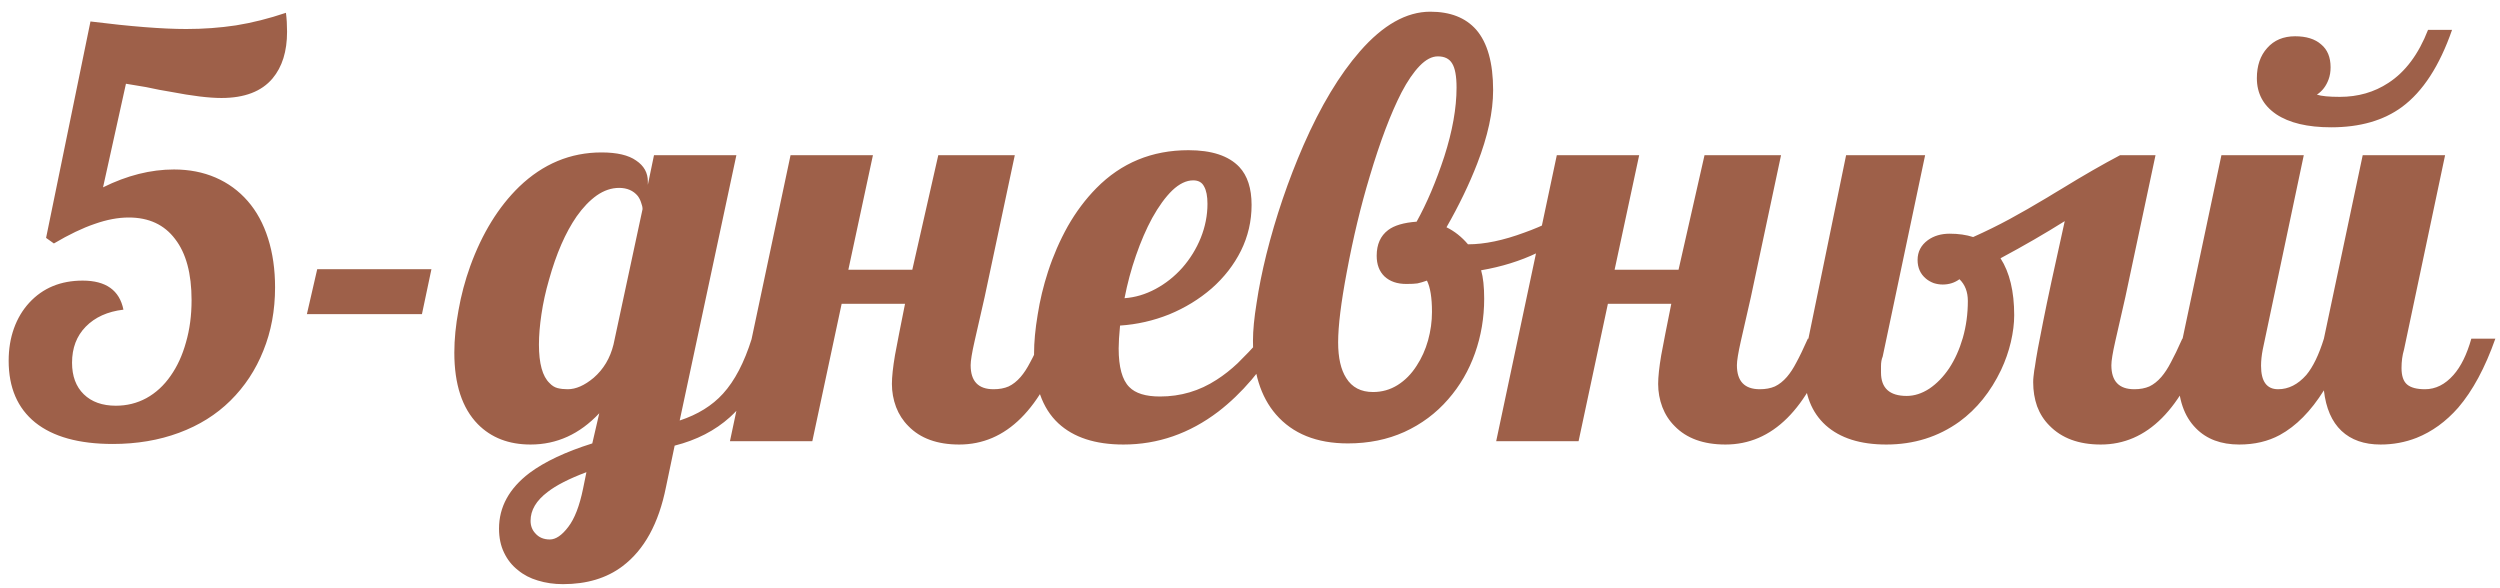 <?xml version="1.0" encoding="UTF-8"?> <svg xmlns="http://www.w3.org/2000/svg" width="153" height="36" viewBox="0 0 153 36" fill="none"> <path d="M6.904 27.171C4.831 27.171 3.247 26.732 2.153 25.855C1.071 24.978 0.53 23.719 0.53 22.078C0.53 21.36 0.638 20.7 0.854 20.096C1.071 19.492 1.384 18.968 1.794 18.523C2.626 17.623 3.714 17.173 5.059 17.173C6.483 17.173 7.314 17.766 7.554 18.951C6.585 19.065 5.816 19.412 5.247 19.993C4.688 20.563 4.409 21.298 4.409 22.198C4.409 23.018 4.648 23.662 5.127 24.129C5.605 24.596 6.261 24.83 7.092 24.83C7.764 24.83 8.385 24.676 8.955 24.368C9.536 24.049 10.032 23.593 10.442 23.001C10.852 22.42 11.165 21.736 11.382 20.95C11.61 20.164 11.724 19.304 11.724 18.37C11.724 16.74 11.387 15.493 10.715 14.627C10.055 13.75 9.109 13.311 7.878 13.311C7.229 13.311 6.534 13.442 5.793 13.704C5.053 13.955 4.221 14.354 3.298 14.9L2.82 14.559L5.537 1.314C7.998 1.622 9.952 1.775 11.399 1.775C12.447 1.775 13.461 1.701 14.441 1.553C15.432 1.394 16.452 1.137 17.5 0.784C17.546 1.137 17.568 1.525 17.568 1.946C17.568 3.143 17.272 4.094 16.68 4.8C16.008 5.598 14.965 5.997 13.552 5.997C12.789 5.997 11.758 5.871 10.459 5.621C10.015 5.552 9.508 5.455 8.938 5.33L7.708 5.125L6.306 11.465C7.776 10.736 9.223 10.372 10.647 10.372C11.581 10.372 12.43 10.537 13.193 10.867C13.957 11.198 14.612 11.676 15.159 12.303C15.706 12.929 16.121 13.693 16.406 14.593C16.691 15.493 16.834 16.49 16.834 17.584C16.834 18.996 16.594 20.289 16.116 21.463C15.649 22.636 14.976 23.656 14.099 24.522C13.233 25.377 12.185 26.032 10.955 26.487C9.724 26.943 8.374 27.171 6.904 27.171ZM19.414 16.473H26.404L25.823 19.224H18.782L19.414 16.473ZM34.453 35.75C33.906 35.75 33.394 35.676 32.915 35.528C32.448 35.391 32.044 35.18 31.702 34.895C31.337 34.611 31.052 34.252 30.847 33.819C30.642 33.397 30.54 32.907 30.54 32.349C30.54 31.027 31.16 29.894 32.402 28.948C33.337 28.253 34.618 27.649 36.248 27.137L36.675 25.291C35.478 26.567 34.077 27.205 32.471 27.205C31.138 27.205 30.061 26.789 29.241 25.957C28.284 24.978 27.805 23.519 27.805 21.582C27.805 20.762 27.891 19.896 28.061 18.985C28.221 18.073 28.46 17.173 28.779 16.285C29.509 14.28 30.505 12.662 31.77 11.431C33.228 10.03 34.909 9.329 36.812 9.329C37.757 9.329 38.464 9.494 38.931 9.825C39.409 10.144 39.648 10.571 39.648 11.106V11.312L40.024 9.5H45.066L41.597 25.735C42.702 25.371 43.585 24.824 44.246 24.095C44.963 23.309 45.55 22.186 46.006 20.728H47.476C46.849 22.802 45.915 24.402 44.673 25.53C43.761 26.351 42.633 26.932 41.289 27.273L40.759 29.803C40.315 32.036 39.426 33.654 38.093 34.656C37.125 35.385 35.911 35.75 34.453 35.75ZM34.744 23.821C35.245 23.821 35.775 23.588 36.333 23.121C36.937 22.596 37.341 21.919 37.546 21.087L39.324 12.798C39.324 12.684 39.295 12.553 39.238 12.405C39.193 12.257 39.124 12.12 39.033 11.995C38.76 11.665 38.378 11.499 37.888 11.499C37.421 11.499 36.965 11.653 36.521 11.961C36.088 12.269 35.678 12.696 35.291 13.243C34.607 14.234 34.043 15.527 33.599 17.122C33.394 17.828 33.24 18.529 33.137 19.224C33.035 19.908 32.983 20.529 32.983 21.087C32.983 22.249 33.2 23.035 33.633 23.445C33.781 23.605 33.946 23.707 34.128 23.753C34.311 23.799 34.516 23.821 34.744 23.821ZM33.65 33.016C34.014 33.016 34.391 32.759 34.778 32.247C35.165 31.745 35.467 30.965 35.684 29.905L35.889 28.897C34.829 29.296 34.037 29.7 33.513 30.11C32.818 30.634 32.471 31.221 32.471 31.871C32.471 32.178 32.568 32.435 32.761 32.64C32.978 32.89 33.274 33.016 33.65 33.016ZM58.704 27.205C57.359 27.205 56.322 26.829 55.593 26.077C55.263 25.747 55.012 25.359 54.841 24.915C54.67 24.459 54.585 23.986 54.585 23.497C54.585 23.064 54.648 22.477 54.773 21.736C54.91 20.996 55.115 19.948 55.388 18.592H51.509L49.714 27H44.673L48.381 9.5H53.423L51.919 16.507H55.833L57.422 9.5H62.105L60.259 18.182L59.644 20.882C59.484 21.588 59.404 22.078 59.404 22.352C59.404 23.331 59.871 23.821 60.806 23.821C61.159 23.821 61.467 23.764 61.728 23.65C61.991 23.525 62.236 23.331 62.463 23.069C62.669 22.83 62.862 22.534 63.044 22.181C63.238 21.828 63.472 21.343 63.745 20.728H65.215C63.745 25.046 61.575 27.205 58.704 27.205ZM68.752 27.205C67.032 27.205 65.705 26.772 64.77 25.906C63.779 24.983 63.284 23.565 63.284 21.651C63.284 20.933 63.358 20.136 63.506 19.258C63.643 18.381 63.853 17.504 64.138 16.627C64.457 15.647 64.862 14.718 65.352 13.841C65.853 12.963 66.434 12.189 67.095 11.517C68.621 9.967 70.501 9.192 72.734 9.192C74.159 9.192 75.195 9.534 75.845 10.218C76.346 10.753 76.597 11.528 76.597 12.542C76.597 13.533 76.38 14.467 75.947 15.345C75.514 16.211 74.916 16.98 74.153 17.652C73.389 18.313 72.524 18.842 71.555 19.241C70.587 19.629 69.584 19.856 68.547 19.925C68.49 20.517 68.462 20.984 68.462 21.326C68.462 22.465 68.678 23.252 69.111 23.685C69.487 24.072 70.114 24.266 70.991 24.266C72.256 24.266 73.412 23.924 74.46 23.24C74.905 22.955 75.332 22.619 75.742 22.232C76.152 21.833 76.631 21.332 77.178 20.728H78.374C77.269 22.596 75.999 24.083 74.563 25.189C72.797 26.533 70.86 27.205 68.752 27.205ZM68.821 18.25C69.47 18.204 70.103 18.016 70.718 17.686C71.333 17.356 71.88 16.923 72.358 16.387C72.837 15.84 73.213 15.231 73.486 14.559C73.76 13.875 73.897 13.18 73.897 12.474C73.897 12.007 73.828 11.653 73.691 11.414C73.566 11.163 73.344 11.038 73.025 11.038C72.603 11.038 72.176 11.243 71.743 11.653C71.322 12.063 70.912 12.627 70.513 13.345C70.148 14.017 69.818 14.781 69.522 15.635C69.225 16.49 68.992 17.361 68.821 18.25ZM82.493 27.137C80.579 27.137 79.109 26.544 78.084 25.359C77.149 24.277 76.682 22.773 76.682 20.848C76.682 20.221 76.756 19.452 76.904 18.541C77.041 17.618 77.24 16.627 77.502 15.567C78.072 13.288 78.83 11.061 79.775 8.885C80.824 6.492 81.974 4.578 83.228 3.143C84.64 1.525 86.076 0.716 87.534 0.716C88.753 0.716 89.688 1.08 90.337 1.81C91.032 2.607 91.379 3.843 91.379 5.518C91.379 6.84 91.055 8.338 90.405 10.013C89.915 11.277 89.289 12.576 88.525 13.909C89.015 14.148 89.454 14.496 89.841 14.952C90.855 14.952 92.006 14.712 93.293 14.234C94.444 13.824 95.43 13.328 96.25 12.747L96.575 13.704C95.925 14.388 95.088 14.98 94.062 15.481C93.037 15.971 91.898 16.325 90.644 16.541C90.77 16.974 90.832 17.555 90.832 18.284C90.832 19.446 90.644 20.557 90.269 21.617C89.893 22.676 89.346 23.616 88.628 24.436C87.887 25.291 86.993 25.957 85.945 26.436C84.908 26.903 83.757 27.137 82.493 27.137ZM84.031 23.992C84.578 23.992 85.079 23.85 85.535 23.565C85.99 23.28 86.378 22.887 86.697 22.386C87.004 21.919 87.238 21.4 87.397 20.831C87.557 20.25 87.637 19.669 87.637 19.087C87.637 18.221 87.534 17.584 87.329 17.173C87.101 17.253 86.908 17.31 86.748 17.344C86.6 17.367 86.372 17.378 86.064 17.378C85.506 17.378 85.062 17.225 84.731 16.917C84.412 16.609 84.253 16.188 84.253 15.652C84.253 14.957 84.487 14.433 84.954 14.08C85.33 13.795 85.911 13.624 86.697 13.567C87.323 12.44 87.887 11.112 88.389 9.585C88.89 8.025 89.141 6.618 89.141 5.364C89.141 4.658 89.049 4.162 88.867 3.877C88.696 3.593 88.406 3.45 87.996 3.45C87.631 3.45 87.261 3.644 86.885 4.031C86.509 4.419 86.138 4.96 85.774 5.655C85.113 6.942 84.464 8.657 83.826 10.799C83.279 12.61 82.812 14.559 82.424 16.644C82.071 18.512 81.894 19.948 81.894 20.95C81.894 21.896 82.06 22.625 82.39 23.138C82.743 23.707 83.29 23.992 84.031 23.992ZM105.598 27.205C104.254 27.205 103.217 26.829 102.488 26.077C102.157 25.747 101.907 25.359 101.736 24.915C101.565 24.459 101.479 23.986 101.479 23.497C101.479 23.064 101.542 22.477 101.667 21.736C101.804 20.996 102.009 19.948 102.283 18.592H98.403L96.609 27H91.567L95.276 9.5H100.317L98.814 16.507H102.727L104.316 9.5H108.999L107.153 18.182L106.538 20.882C106.379 21.588 106.299 22.078 106.299 22.352C106.299 23.331 106.766 23.821 107.7 23.821C108.053 23.821 108.361 23.764 108.623 23.65C108.885 23.525 109.13 23.331 109.358 23.069C109.563 22.83 109.757 22.534 109.939 22.181C110.133 21.828 110.366 21.343 110.64 20.728H112.109C110.64 25.046 108.469 27.205 105.598 27.205ZM115.442 27.205C113.847 27.205 112.611 26.812 111.733 26.026C110.868 25.24 110.435 24.14 110.435 22.727C110.435 21.964 110.514 21.298 110.674 20.728L112.981 9.5H117.817L115.22 21.822C115.151 21.981 115.117 22.181 115.117 22.42C115.117 22.648 115.117 22.773 115.117 22.796C115.117 23.753 115.641 24.231 116.689 24.231C117.157 24.231 117.618 24.083 118.074 23.787C118.529 23.48 118.934 23.064 119.287 22.54C119.64 22.004 119.919 21.383 120.125 20.677C120.33 19.959 120.432 19.207 120.432 18.421C120.432 17.863 120.261 17.418 119.919 17.088C119.623 17.304 119.281 17.413 118.894 17.413C118.712 17.413 118.529 17.384 118.347 17.327C118.165 17.259 118.005 17.168 117.869 17.054C117.527 16.769 117.356 16.387 117.356 15.909C117.356 15.407 117.567 15.003 117.988 14.695C118.353 14.433 118.797 14.302 119.321 14.302C119.857 14.302 120.335 14.371 120.757 14.507C121.543 14.154 122.284 13.79 122.979 13.414C123.674 13.038 124.448 12.593 125.303 12.081C125.417 12.012 125.548 11.932 125.696 11.841C125.855 11.75 126.026 11.648 126.208 11.534C127.507 10.736 128.687 10.058 129.746 9.5H131.917L130.071 18.182L129.456 20.882C129.296 21.588 129.216 22.078 129.216 22.352C129.216 23.331 129.683 23.821 130.618 23.821C130.971 23.821 131.278 23.764 131.541 23.65C131.803 23.525 132.048 23.331 132.275 23.069C132.48 22.83 132.674 22.534 132.856 22.181C133.05 21.828 133.284 21.343 133.557 20.728H135.027C133.557 25.046 131.404 27.205 128.567 27.205C127.222 27.205 126.174 26.818 125.422 26.043C125.092 25.713 124.841 25.32 124.67 24.864C124.511 24.408 124.431 23.918 124.431 23.394C124.431 23.269 124.437 23.16 124.448 23.069C124.482 22.75 124.511 22.545 124.534 22.454C124.613 21.873 124.784 20.939 125.046 19.651C125.286 18.432 125.724 16.393 126.362 13.533C125.166 14.285 123.856 15.043 122.432 15.806C122.99 16.672 123.269 17.834 123.269 19.293C123.269 19.794 123.201 20.341 123.064 20.933C122.927 21.514 122.728 22.084 122.466 22.642C121.828 23.975 120.979 25.029 119.919 25.804C118.621 26.738 117.128 27.205 115.442 27.205ZM142.666 7.791C141.219 7.791 140.097 7.523 139.299 6.988C138.513 6.452 138.12 5.717 138.12 4.783C138.12 4.02 138.331 3.405 138.752 2.938C139.174 2.459 139.744 2.22 140.461 2.22C141.145 2.22 141.675 2.385 142.051 2.715C142.438 3.034 142.632 3.501 142.632 4.117C142.632 4.39 142.592 4.635 142.512 4.852C142.364 5.262 142.125 5.575 141.794 5.792C142.068 5.883 142.535 5.928 143.196 5.928C144.312 5.928 145.304 5.643 146.169 5.074C147.206 4.402 148.015 3.319 148.596 1.827H150.066C149.303 4.026 148.283 5.598 147.007 6.543C145.879 7.375 144.432 7.791 142.666 7.791ZM137.043 27.205C135.927 27.205 135.044 26.875 134.395 26.214C133.665 25.485 133.301 24.419 133.301 23.018C133.301 22.357 133.392 21.594 133.574 20.728L135.95 9.5H140.991L138.479 21.395C138.411 21.748 138.376 22.078 138.376 22.386C138.376 23.343 138.724 23.821 139.419 23.821C140.057 23.821 140.632 23.531 141.145 22.95C141.555 22.46 141.914 21.719 142.222 20.728L144.597 9.5H149.639L147.126 21.395C147.024 21.736 146.973 22.112 146.973 22.523C146.973 23.001 147.087 23.337 147.314 23.531C147.542 23.724 147.907 23.821 148.408 23.821C149.058 23.821 149.639 23.531 150.151 22.95C150.607 22.437 150.972 21.697 151.245 20.728H152.715C152.088 22.505 151.331 23.912 150.442 24.949C149.69 25.804 148.841 26.419 147.896 26.795C147.201 27.068 146.466 27.205 145.691 27.205C144.688 27.205 143.891 26.926 143.298 26.368C142.706 25.809 142.347 24.983 142.222 23.89C141.424 25.166 140.524 26.077 139.521 26.624C138.804 27.011 137.978 27.205 137.043 27.205Z" fill="#9E6049"></path> </svg> 